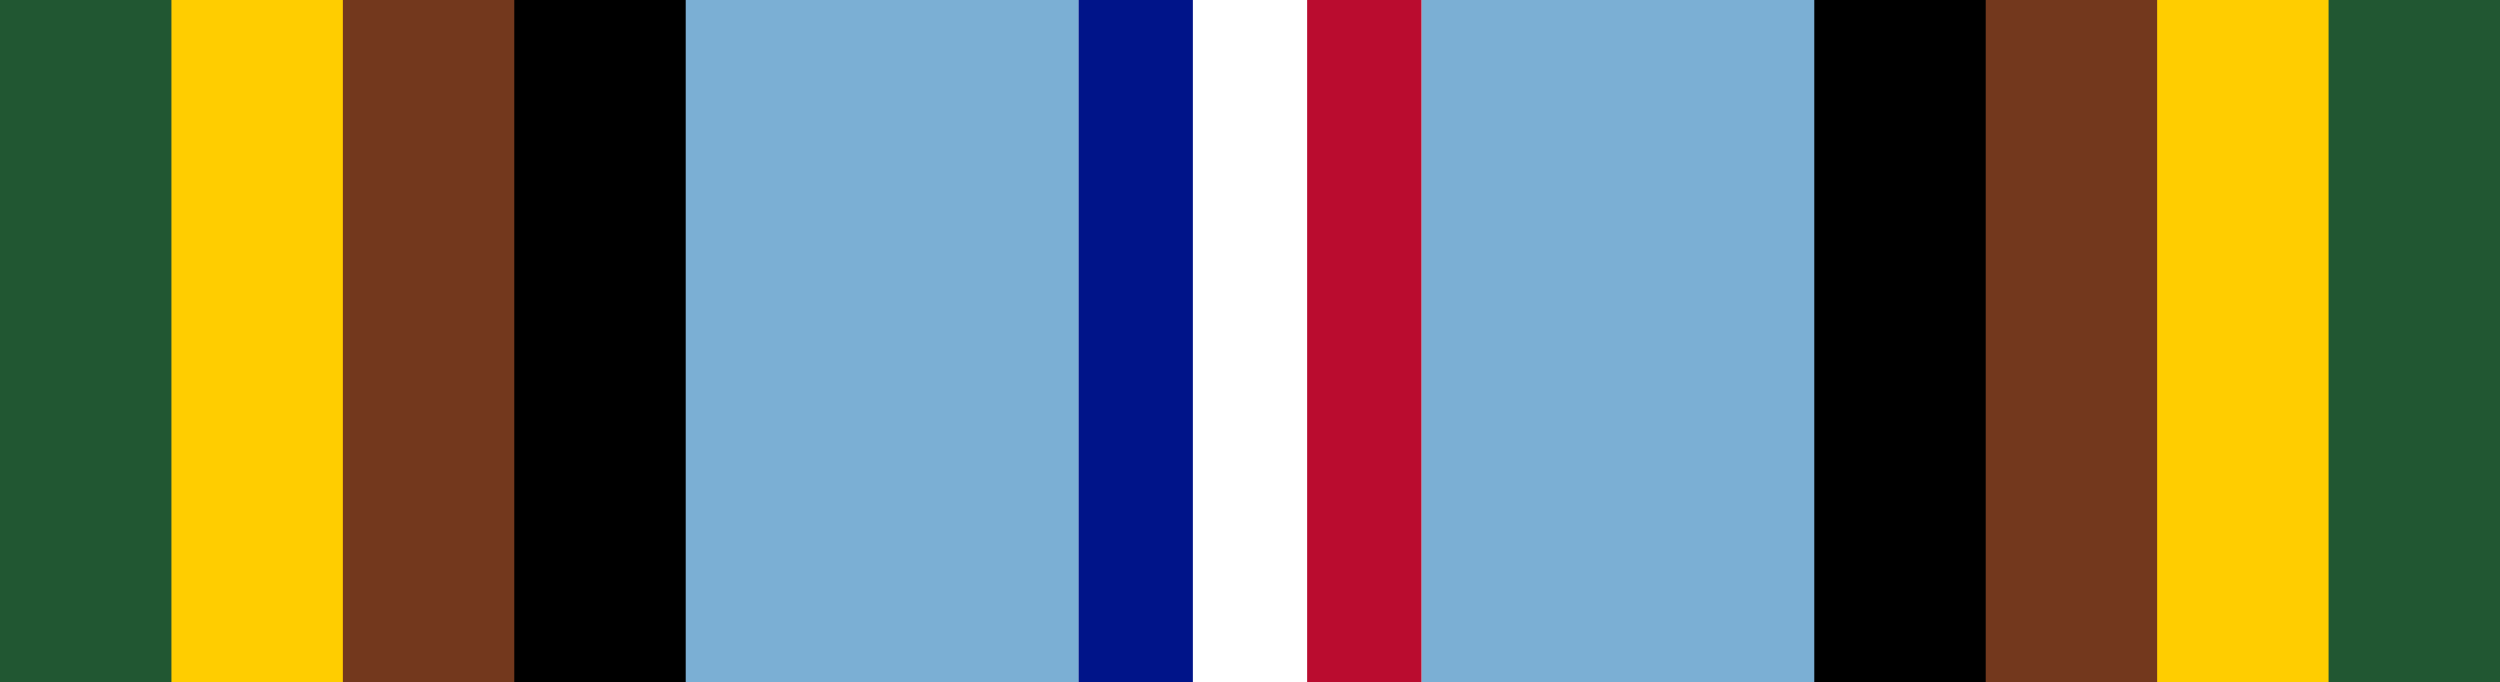 <?xml version="1.0" encoding="utf-8"?>
<!-- Generator: Adobe Illustrator 16.0.3, SVG Export Plug-In . SVG Version: 6.00 Build 0)  -->
<!DOCTYPE svg PUBLIC "-//W3C//DTD SVG 1.1//EN" "http://www.w3.org/Graphics/SVG/1.1/DTD/svg11.dtd">
<svg version="1.1"
	 id="svg2" xmlns:dc="http://purl.org/dc/elements/1.1/" xmlns:rdf="http://www.w3.org/1999/02/22-rdf-syntax-ns#" xmlns:sodipodi="http://sodipodi.sourceforge.net/DTD/sodipodi-0.dtd" xmlns:svg="http://www.w3.org/2000/svg" xmlns:cc="http://creativecommons.org/ns#" xmlns:inkscape="http://www.inkscape.org/namespaces/inkscape" sodipodi:docname="Navy_Expeditionary_Medal_ribbon.svg" inkscape:version="0.48.4 r9939"
	 xmlns="http://www.w3.org/2000/svg" xmlns:xlink="http://www.w3.org/1999/xlink" x="0px" y="0px" width="1024px"
	 height="279.379px" viewBox="0 0 1024 279.379" enable-background="new 0 0 1024 279.379" xml:space="preserve">
<sodipodi:namedview  guidetolerance="10" pagecolor="#ffffff" inkscape:zoom="2.0866497" id="namedview22" fit-margin-left="0" objecttolerance="10" inkscape:cy="133.1615" fit-margin-top="0" bordercolor="#666666" showgrid="false" gridtolerance="10" inkscape:cx="175.51711" borderopacity="1" fit-margin-bottom="0" inkscape:window-y="-8" inkscape:window-x="-8" inkscape:pageshadow="2" inkscape:window-height="1096" inkscape:window-maximized="1" fit-margin-right="0" inkscape:pageopacity="0" inkscape:current-layer="svg2" inkscape:window-width="1920">
	</sodipodi:namedview>
<rect id="rect4" x="-53.5" y="0" fill="#215732" width="1121" height="279.378"/>
<rect id="rect6" x="70.217" y="0" fill="#FFCD00" width="883.566" height="279.378"/>
<rect id="rect8" x="140.434" y="0" fill="#73381D" width="743.131" height="279.378"/>
<rect id="rect10" x="210.651" y="0" width="602.697" height="279.378"/>
<rect id="rect12" x="280.869" y="0" fill="#7BAFD4" width="462.263" height="279.378"/>
<rect id="rect18" x="441.783" y="0" fill="#FFFFFF" width="140.434" height="279.378"/>
<rect id="rect14" x="441.783" y="0" fill="#001489" width="46.812" height="279.378"/>
<rect id="rect16" x="535.405" y="0" fill="#BA0C2F" width="46.812" height="279.378"/>
<g id="g3072" transform="translate(0,1.7538078e-4)" display="none">
	<g id="g3214" transform="matrix(0.341,0,0,14.226,-0.561,-7781.955)" display="inline">
		<g id="g2329" transform="matrix(0.016,0,0,0.677,0,546.349)">
		</g>
		<g id="g2329-1" transform="matrix(0.016,0,0,0.677,70.336,546.349)">
		</g>
		<g id="g2329-1-5" transform="matrix(0.648,0,0,0.677,1.645,545.672)">
			<path id="path3508-7-2" inkscape:connector-curvature="0" opacity="0.25" enable-background="new    " d="M0,29h105.999v1H0V29z"
				/>
			<path id="path3510-4-7" inkscape:connector-curvature="0" opacity="0.25" enable-background="new    " d="M0,27h105.999v1H0V27z"
				/>
			<path id="path3512-0-6" inkscape:connector-curvature="0" opacity="0.25" enable-background="new    " d="M0,25h105.999v1H0V25z"
				/>
			<path id="path3514-9-1" inkscape:connector-curvature="0" opacity="0.25" enable-background="new    " d="M0,23h105.999v1H0V23z"
				/>
			<path id="path3516-4-4" inkscape:connector-curvature="0" opacity="0.25" enable-background="new    " d="M0,21h105.999v1H0V21z"
				/>
			<path id="path3518-8-2" inkscape:connector-curvature="0" opacity="0.25" enable-background="new    " d="M0,19h105.999v1H0V19z"
				/>
			<path id="path3520-8-3" inkscape:connector-curvature="0" opacity="0.25" enable-background="new    " d="M0,17h105.999v1H0V17z"
				/>
			<path id="path3522-2-2" inkscape:connector-curvature="0" opacity="0.25" enable-background="new    " d="M0,15h105.999v1H0V15z"
				/>
			<path id="path3524-4-2" inkscape:connector-curvature="0" opacity="0.25" enable-background="new    " d="M0,13h105.999v1H0V13z"
				/>
			<path id="path3526-5-1" inkscape:connector-curvature="0" opacity="0.25" enable-background="new    " d="M0,11h105.999v1H0V11z"
				/>
			<path id="path3528-5-6" inkscape:connector-curvature="0" opacity="0.25" enable-background="new    " d="M0,9h105.999v1H0V9z"/>
			<path id="path3530-1-8" inkscape:connector-curvature="0" opacity="0.25" enable-background="new    " d="M0,7h105.999v1H0V7z"/>
			<path id="path3532-7-5" inkscape:connector-curvature="0" opacity="0.25" enable-background="new    " d="M0,5h105.999v1H0V5z"/>
			<path id="path3534-1-7" inkscape:connector-curvature="0" opacity="0.25" enable-background="new    " d="M0,3h105.999v1H0V3z"/>
		</g>
	</g>
	<g id="g3214-2" transform="matrix(14.226,0,0,14.226,2.7643445e-4,-7772.321)" display="inline">
		<g id="g2329-7" transform="matrix(0.016,0,0,0.677,0,546.349)">
		</g>
		<g id="g2329-1-9" transform="matrix(0.016,0,0,0.677,70.336,546.349)">
		</g>
		<g id="g2329-1-5-5" transform="matrix(0.648,0,0,0.677,1.645,545.672)">
			<path id="path3508-7-2-4" inkscape:connector-curvature="0" opacity="0.25" enable-background="new    " d="M0,29h106v1H0V29z"/>
			<path id="path3510-4-7-3" inkscape:connector-curvature="0" opacity="0.25" enable-background="new    " d="M0,27h106v1H0V27z"/>
			<path id="path3512-0-6-1" inkscape:connector-curvature="0" opacity="0.25" enable-background="new    " d="M0,25h106v1H0V25z"/>
			<path id="path3514-9-1-2" inkscape:connector-curvature="0" opacity="0.25" enable-background="new    " d="M0,23h106v1H0V23z"/>
			<path id="path3516-4-4-3" inkscape:connector-curvature="0" opacity="0.25" enable-background="new    " d="M0,21h106v1H0V21z"/>
			<path id="path3518-8-2-3" inkscape:connector-curvature="0" opacity="0.25" enable-background="new    " d="M0,19h106v1H0V19z"/>
			<path id="path3520-8-3-4" inkscape:connector-curvature="0" opacity="0.25" enable-background="new    " d="M0,17h106v1H0V17z"/>
			<path id="path3522-2-2-1" inkscape:connector-curvature="0" opacity="0.25" enable-background="new    " d="M0,15h106v1H0V15z"/>
			<path id="path3524-4-2-1" inkscape:connector-curvature="0" opacity="0.25" enable-background="new    " d="M0,13h106v1H0V13z"/>
			<path id="path3526-5-1-3" inkscape:connector-curvature="0" opacity="0.25" enable-background="new    " d="M0,11h106v1H0V11z"/>
			<path id="path3528-5-6-8" inkscape:connector-curvature="0" opacity="0.25" enable-background="new    " d="M0,9h106v1H0V9z"/>
			<path id="path3530-1-8-7" inkscape:connector-curvature="0" opacity="0.25" enable-background="new    " d="M0,7h106v1H0V7z"/>
			<path id="path3532-7-5-4" inkscape:connector-curvature="0" opacity="0.25" enable-background="new    " d="M0,5h106v1H0V5z"/>
			<path id="path3534-1-7-2" inkscape:connector-curvature="0" opacity="0.25" enable-background="new    " d="M0,3h106v1H0V3z"/>
		</g>
	</g>
	<g id="g3214-7" transform="matrix(0.341,0,0,14.226,1000.034,-7781.955)" display="inline">
		<g id="g2329-79" transform="matrix(0.016,0,0,0.677,0,546.349)">
		</g>
		<g id="g2329-1-3" transform="matrix(0.016,0,0,0.677,70.336,546.349)">
		</g>
		<g id="g2329-1-5-1" transform="matrix(0.648,0,0,0.677,1.645,545.672)">
			<path id="path3508-7-2-9" inkscape:connector-curvature="0" opacity="0.25" enable-background="new    " d="M-0.001,29H106v1
				H-0.001V29z"/>
			<path id="path3510-4-7-8" inkscape:connector-curvature="0" opacity="0.25" enable-background="new    " d="M-0.001,27H106v1
				H-0.001V27z"/>
			<path id="path3512-0-6-6" inkscape:connector-curvature="0" opacity="0.25" enable-background="new    " d="M-0.001,25H106v1
				H-0.001V25z"/>
			<path id="path3514-9-1-5" inkscape:connector-curvature="0" opacity="0.25" enable-background="new    " d="M-0.001,23H106v1
				H-0.001V23z"/>
			<path id="path3516-4-4-0" inkscape:connector-curvature="0" opacity="0.25" enable-background="new    " d="M-0.001,21H106v1
				H-0.001V21z"/>
			<path id="path3518-8-2-2" inkscape:connector-curvature="0" opacity="0.25" enable-background="new    " d="M-0.001,19H106v1
				H-0.001V19z"/>
			<path id="path3520-8-3-8" inkscape:connector-curvature="0" opacity="0.25" enable-background="new    " d="M-0.001,17H106v1
				H-0.001V17z"/>
			<path id="path3522-2-2-6" inkscape:connector-curvature="0" opacity="0.25" enable-background="new    " d="M-0.001,15H106v1
				H-0.001V15z"/>
			<path id="path3524-4-2-0" inkscape:connector-curvature="0" opacity="0.25" enable-background="new    " d="M-0.001,13H106v1
				H-0.001V13z"/>
			<path id="path3526-5-1-2" inkscape:connector-curvature="0" opacity="0.25" enable-background="new    " d="M-0.001,11H106v1
				H-0.001V11z"/>
			<path id="path3528-5-6-4" inkscape:connector-curvature="0" opacity="0.25" enable-background="new    " d="M-0.001,9H106v1
				H-0.001V9z"/>
			<path id="path3530-1-8-8" inkscape:connector-curvature="0" opacity="0.25" enable-background="new    " d="M-0.001,7H106v1
				H-0.001V7z"/>
			<path id="path3532-7-5-6" inkscape:connector-curvature="0" opacity="0.25" enable-background="new    " d="M-0.001,5H106v1
				H-0.001V5z"/>
			<path id="path3534-1-7-5" inkscape:connector-curvature="0" opacity="0.25" enable-background="new    " d="M-0.001,3H106v1
				H-0.001V3z"/>
		</g>
	</g>
	<path id="path3534-1-7-2-0" inkscape:connector-curvature="0" display="inline" opacity="0.25" enable-background="new    " d="
		M23.406,0h977.189v9.634H23.406C23.406,9.634,23.406,0,23.406,0z"/>
</g>
</svg>
